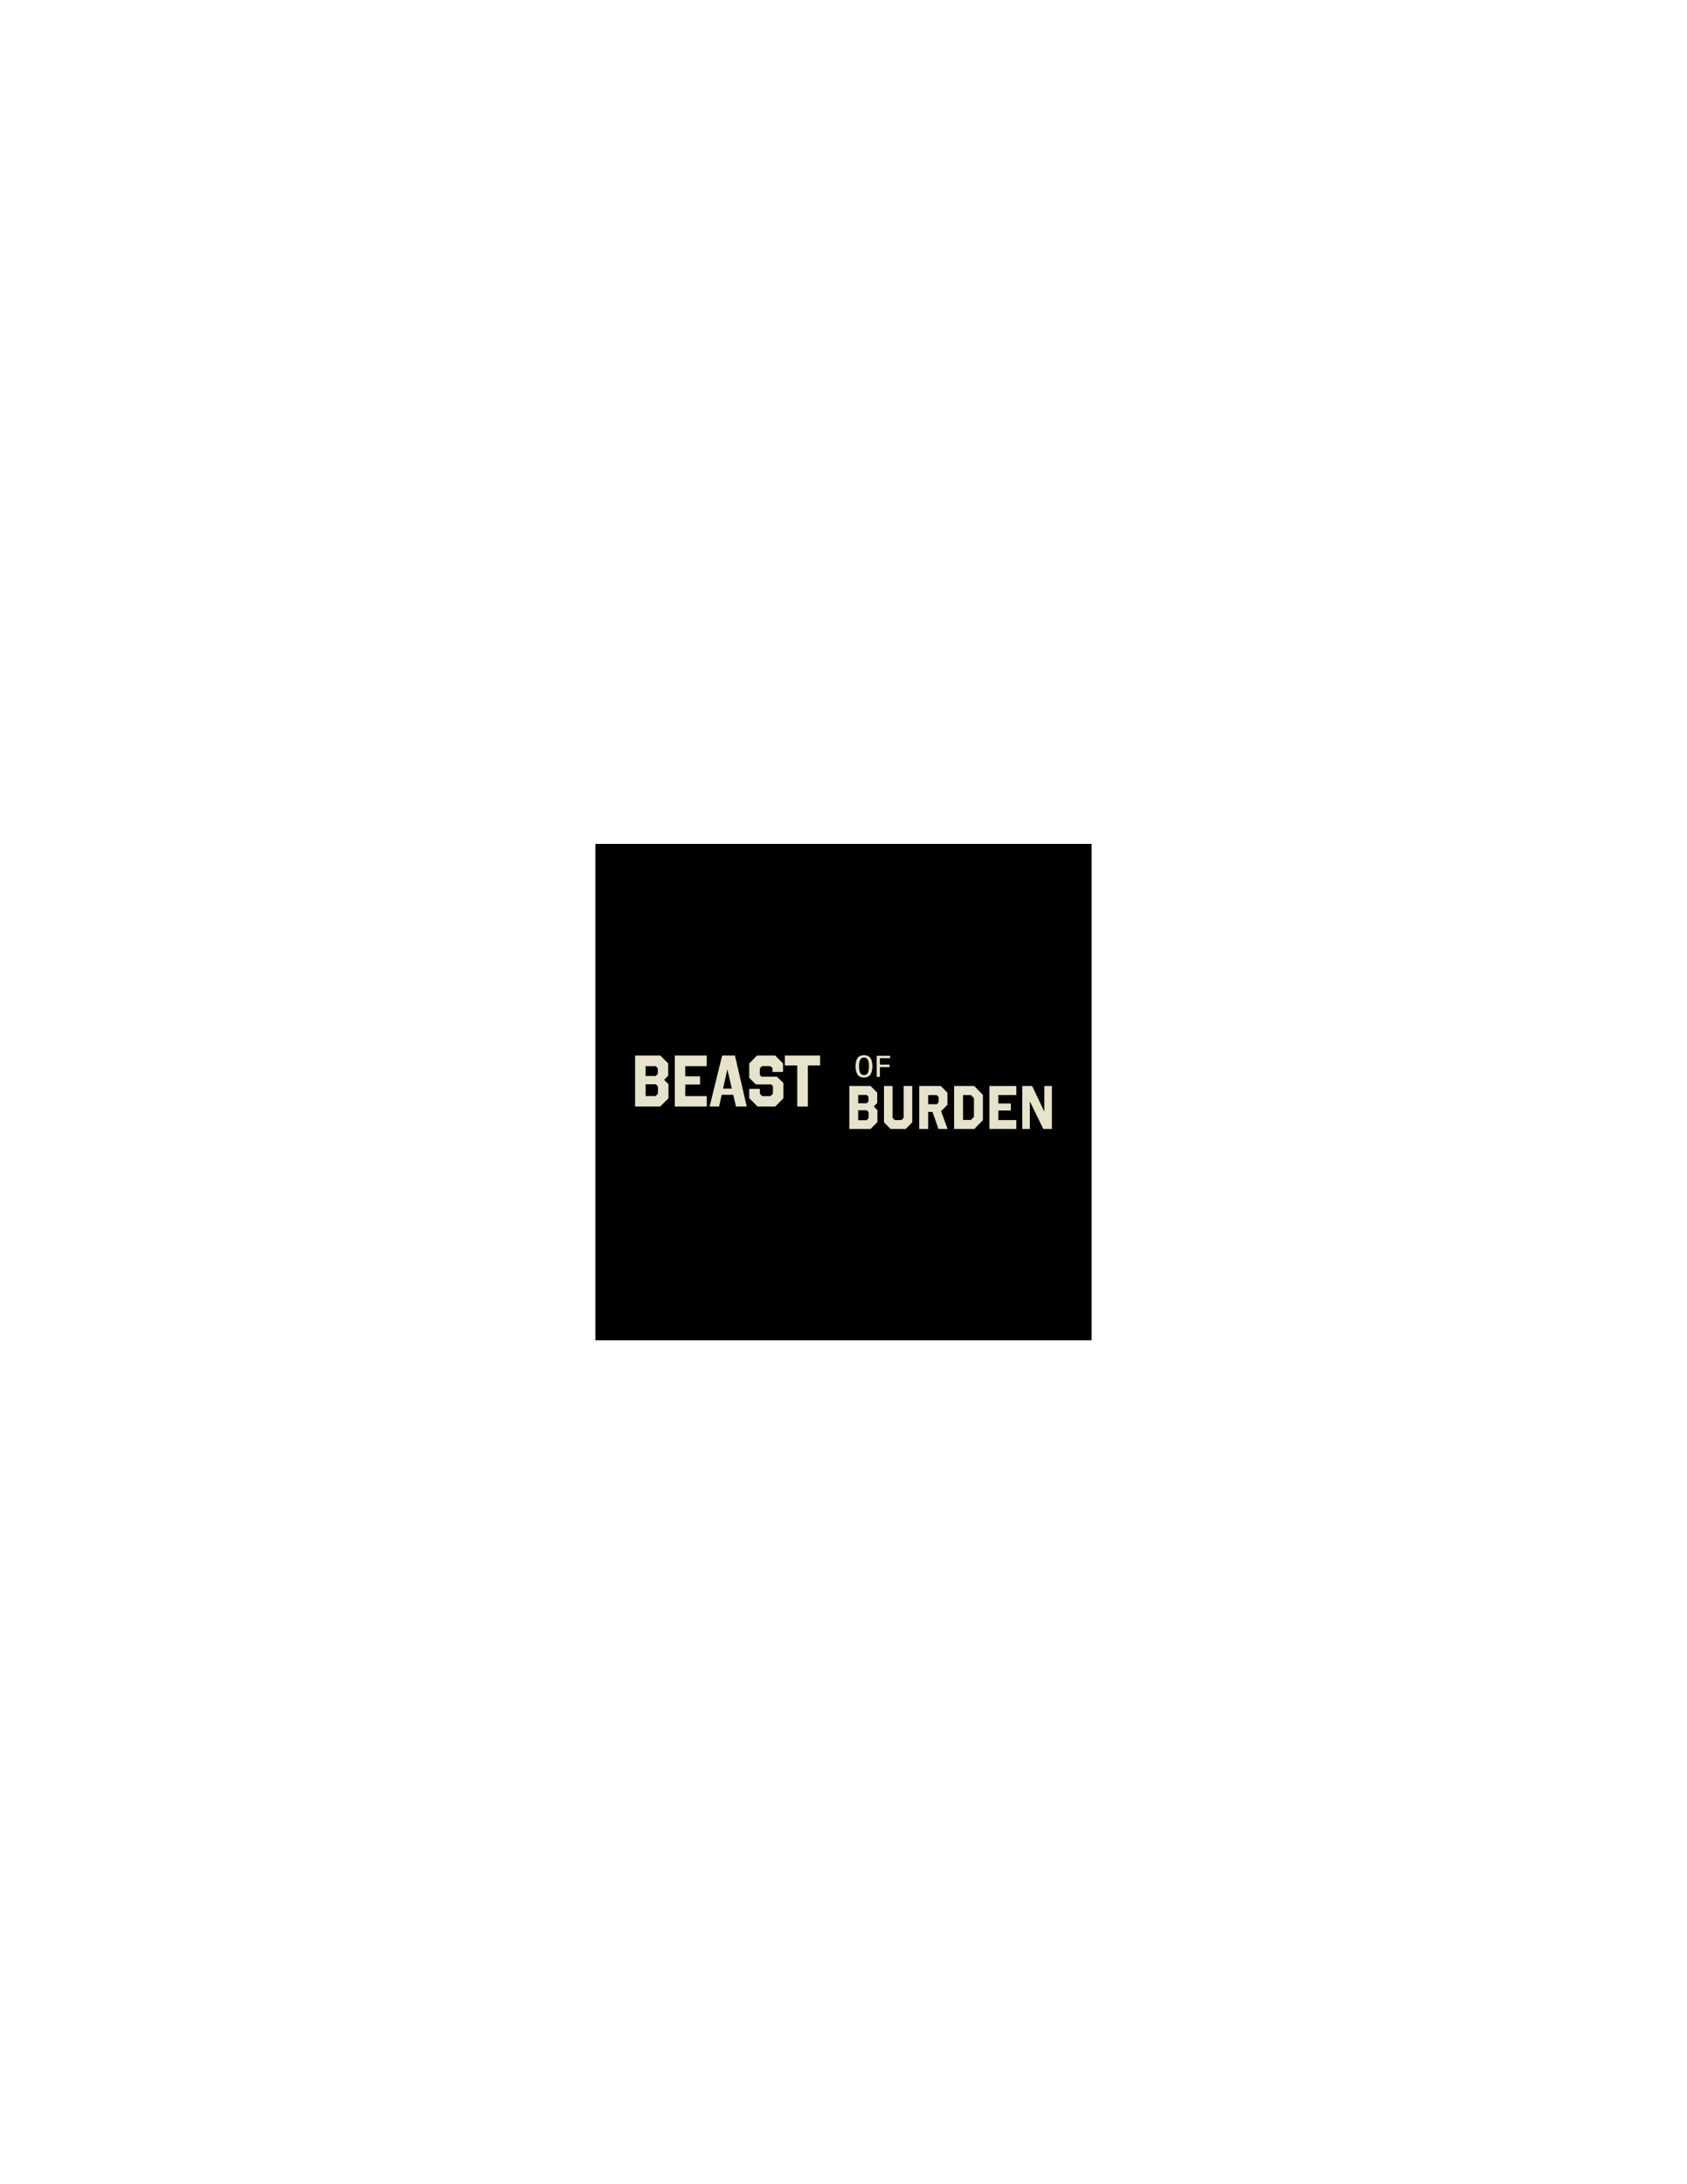 <?xml version="1.0" encoding="UTF-8"?>
<svg xmlns="http://www.w3.org/2000/svg" xmlns:xlink="http://www.w3.org/1999/xlink" width="612pt" height="792pt" viewBox="0 0 612 792" version="1.1">
<g id="surface1">
<path style=" stroke:none;fill-rule:evenodd;fill:rgb(0%,0%,0%);fill-opacity:1;" d="M 216 306 L 396 306 L 396 486 L 216 486 L 216 306 "/>
<path style=" stroke:none;fill-rule:evenodd;fill:rgb(90.625%,88.672%,79.688%);fill-opacity:1;" d="M 244.809 382.738 L 256.387 382.738 L 256.387 386.594 L 248.59 386.594 L 248.59 390.277 L 253.969 390.277 L 253.969 393.262 L 248.59 393.262 L 248.59 397.449 L 256.387 397.449 L 256.387 401.219 L 244.809 401.219 L 244.809 382.738 "/>
<path style=" stroke:none;fill-rule:evenodd;fill:rgb(90.625%,88.672%,79.688%);fill-opacity:1;" d="M 266.617 382.738 L 270.891 401.219 L 266.988 401.219 L 266.012 396.992 L 261.809 396.992 L 260.871 401.219 L 257.434 401.219 L 261.984 382.738 Z M 265.488 394.738 L 263.867 387.723 L 262.309 394.738 Z M 265.488 394.738 "/>
<path style=" stroke:none;fill-rule:evenodd;fill:rgb(90.625%,88.672%,79.688%);fill-opacity:1;" d="M 284.734 382.738 L 297.516 382.738 L 297.516 386.348 L 293.074 386.348 L 293.074 401.219 L 289.219 401.219 L 289.219 386.348 L 284.734 386.348 L 284.734 382.738 "/>
<path style=" stroke:none;fill-rule:evenodd;fill:rgb(90.625%,88.672%,79.688%);fill-opacity:1;" d="M 230.402 382.738 L 239.543 382.738 L 242.406 385.605 L 242.406 390.051 L 240.926 391.547 L 242.504 393.137 L 242.504 398.25 L 239.523 401.219 L 230.402 401.219 Z M 234.215 386.594 L 234.215 390.164 L 237.879 390.164 L 238.633 389.391 L 238.633 387.355 L 237.895 386.594 Z M 234.215 393.168 L 234.215 397.449 L 237.84 397.449 L 238.695 396.586 L 238.695 393.945 L 237.934 393.168 L 234.215 393.168 "/>
<path style=" stroke:none;fill-rule:evenodd;fill:rgb(90.625%,88.672%,79.688%);fill-opacity:1;" d="M 281.191 382.738 L 274.629 382.738 L 271.805 385.621 L 271.805 390.832 L 274.227 393.234 L 279.781 393.234 L 280.402 393.84 L 280.402 396.559 L 279.551 397.457 L 276.488 397.449 L 275.645 396.559 L 275.645 394.832 L 271.801 394.832 L 271.801 398.199 L 274.801 401.219 L 281.262 401.219 L 284.188 398.25 L 284.188 392.691 L 281.824 390.41 L 276.266 390.41 L 275.645 389.805 L 275.645 387.398 L 276.41 386.594 L 279.465 386.594 L 280.234 387.297 L 280.234 388.691 L 284.066 388.691 L 284.066 385.633 L 281.191 382.738 "/>
<path style=" stroke:none;fill-rule:evenodd;fill:rgb(90.625%,88.672%,79.688%);fill-opacity:1;" d="M 358.945 393.789 L 368.699 393.789 L 368.699 397.062 L 362.172 397.062 L 362.172 400.129 L 366.707 400.129 L 366.707 402.68 L 362.172 402.68 L 362.172 406.148 L 368.699 406.148 L 368.699 409.367 L 358.945 409.367 L 358.945 393.789 "/>
<path style=" stroke:none;fill-rule:evenodd;fill:rgb(90.625%,88.672%,79.688%);fill-opacity:1;" d="M 341.391 402.902 L 343.762 409.367 L 340.473 409.367 L 338.277 403.191 L 336.711 403.191 L 336.711 409.367 L 333.465 409.367 L 333.465 393.789 L 341.312 393.789 L 343.691 396.223 L 343.691 400.613 Z M 336.711 397.074 L 336.711 400.391 L 339.859 400.391 L 340.504 399.727 L 340.504 397.754 L 339.855 397.074 L 336.711 397.074 "/>
<path style=" stroke:none;fill-rule:evenodd;fill:rgb(90.625%,88.672%,79.688%);fill-opacity:1;" d="M 378.844 393.789 L 381.602 393.789 L 381.602 409.367 L 378.484 409.367 L 373.605 399.367 L 373.605 409.367 L 370.848 409.367 L 370.848 393.789 L 374.438 393.789 L 378.844 403.078 L 378.844 393.789 "/>
<path style=" stroke:none;fill-rule:evenodd;fill:rgb(90.625%,88.672%,79.688%);fill-opacity:1;" d="M 346.125 393.789 L 353.426 393.789 L 354.656 395.047 L 356.566 396.992 L 356.566 406.168 L 354.691 408.113 L 353.465 409.367 L 346.125 409.367 Z M 353.324 398.184 L 352.258 397.074 L 349.371 397.074 L 349.371 406.086 L 352.258 406.086 L 353.324 404.977 L 353.324 398.184 "/>
<path style=" stroke:none;fill-rule:evenodd;fill:rgb(90.625%,88.672%,79.688%);fill-opacity:1;" d="M 308.113 393.789 L 315.82 393.789 L 318.234 396.211 L 318.234 399.953 L 316.984 401.215 L 318.312 402.555 L 318.312 406.867 L 315.805 409.367 L 308.113 409.367 Z M 311.328 397.039 L 311.328 400.055 L 314.414 400.055 L 315.051 399.398 L 315.051 397.684 L 314.43 397.039 Z M 311.328 402.582 L 311.328 406.191 L 314.383 406.191 L 315.102 405.465 L 315.102 403.238 L 314.461 402.582 L 311.328 402.582 "/>
<path style=" stroke:none;fill-rule:evenodd;fill:rgb(90.625%,88.672%,79.688%);fill-opacity:1;" d="M 328.578 409.367 L 330.938 406.938 L 330.938 393.789 L 327.828 393.789 L 327.828 405.309 L 327.027 406.137 L 324.594 406.137 L 323.793 405.309 L 323.793 393.789 L 320.688 393.789 L 320.688 406.938 L 323.047 409.367 L 328.578 409.367 "/>
<path style=" stroke:none;fill-rule:evenodd;fill:rgb(90.625%,88.672%,79.688%);fill-opacity:1;" d="M 314.906 384.438 C 314.656 383.883 314.219 383.488 313.445 383.484 C 312.719 383.484 312.285 383.824 312.023 384.32 C 311.469 385.379 311.465 388.34 312.215 389.289 C 312.48 389.625 312.871 389.844 313.445 389.84 C 314.137 389.84 314.562 389.52 314.82 389.055 C 315.359 388.086 315.359 385.449 314.906 384.438 Z M 315.656 389.801 C 315.195 390.363 314.504 390.711 313.477 390.719 C 312.559 390.727 311.898 390.473 311.43 390.039 C 310.105 388.816 310.07 385.062 311.094 383.652 C 311.555 383.02 312.289 382.633 313.445 382.633 C 314.57 382.633 315.297 383.016 315.754 383.633 C 316.754 384.984 316.73 388.488 315.656 389.801 "/>
<path style=" stroke:none;fill-rule:evenodd;fill:rgb(90.625%,88.672%,79.688%);fill-opacity:1;" d="M 318.051 390.488 L 318.051 382.832 L 322.91 382.832 L 322.91 383.703 L 319.199 383.703 L 319.199 386.027 L 322.719 386.027 L 322.719 386.938 L 319.199 386.938 L 319.199 390.488 L 318.051 390.488 "/>
</g>
</svg>
